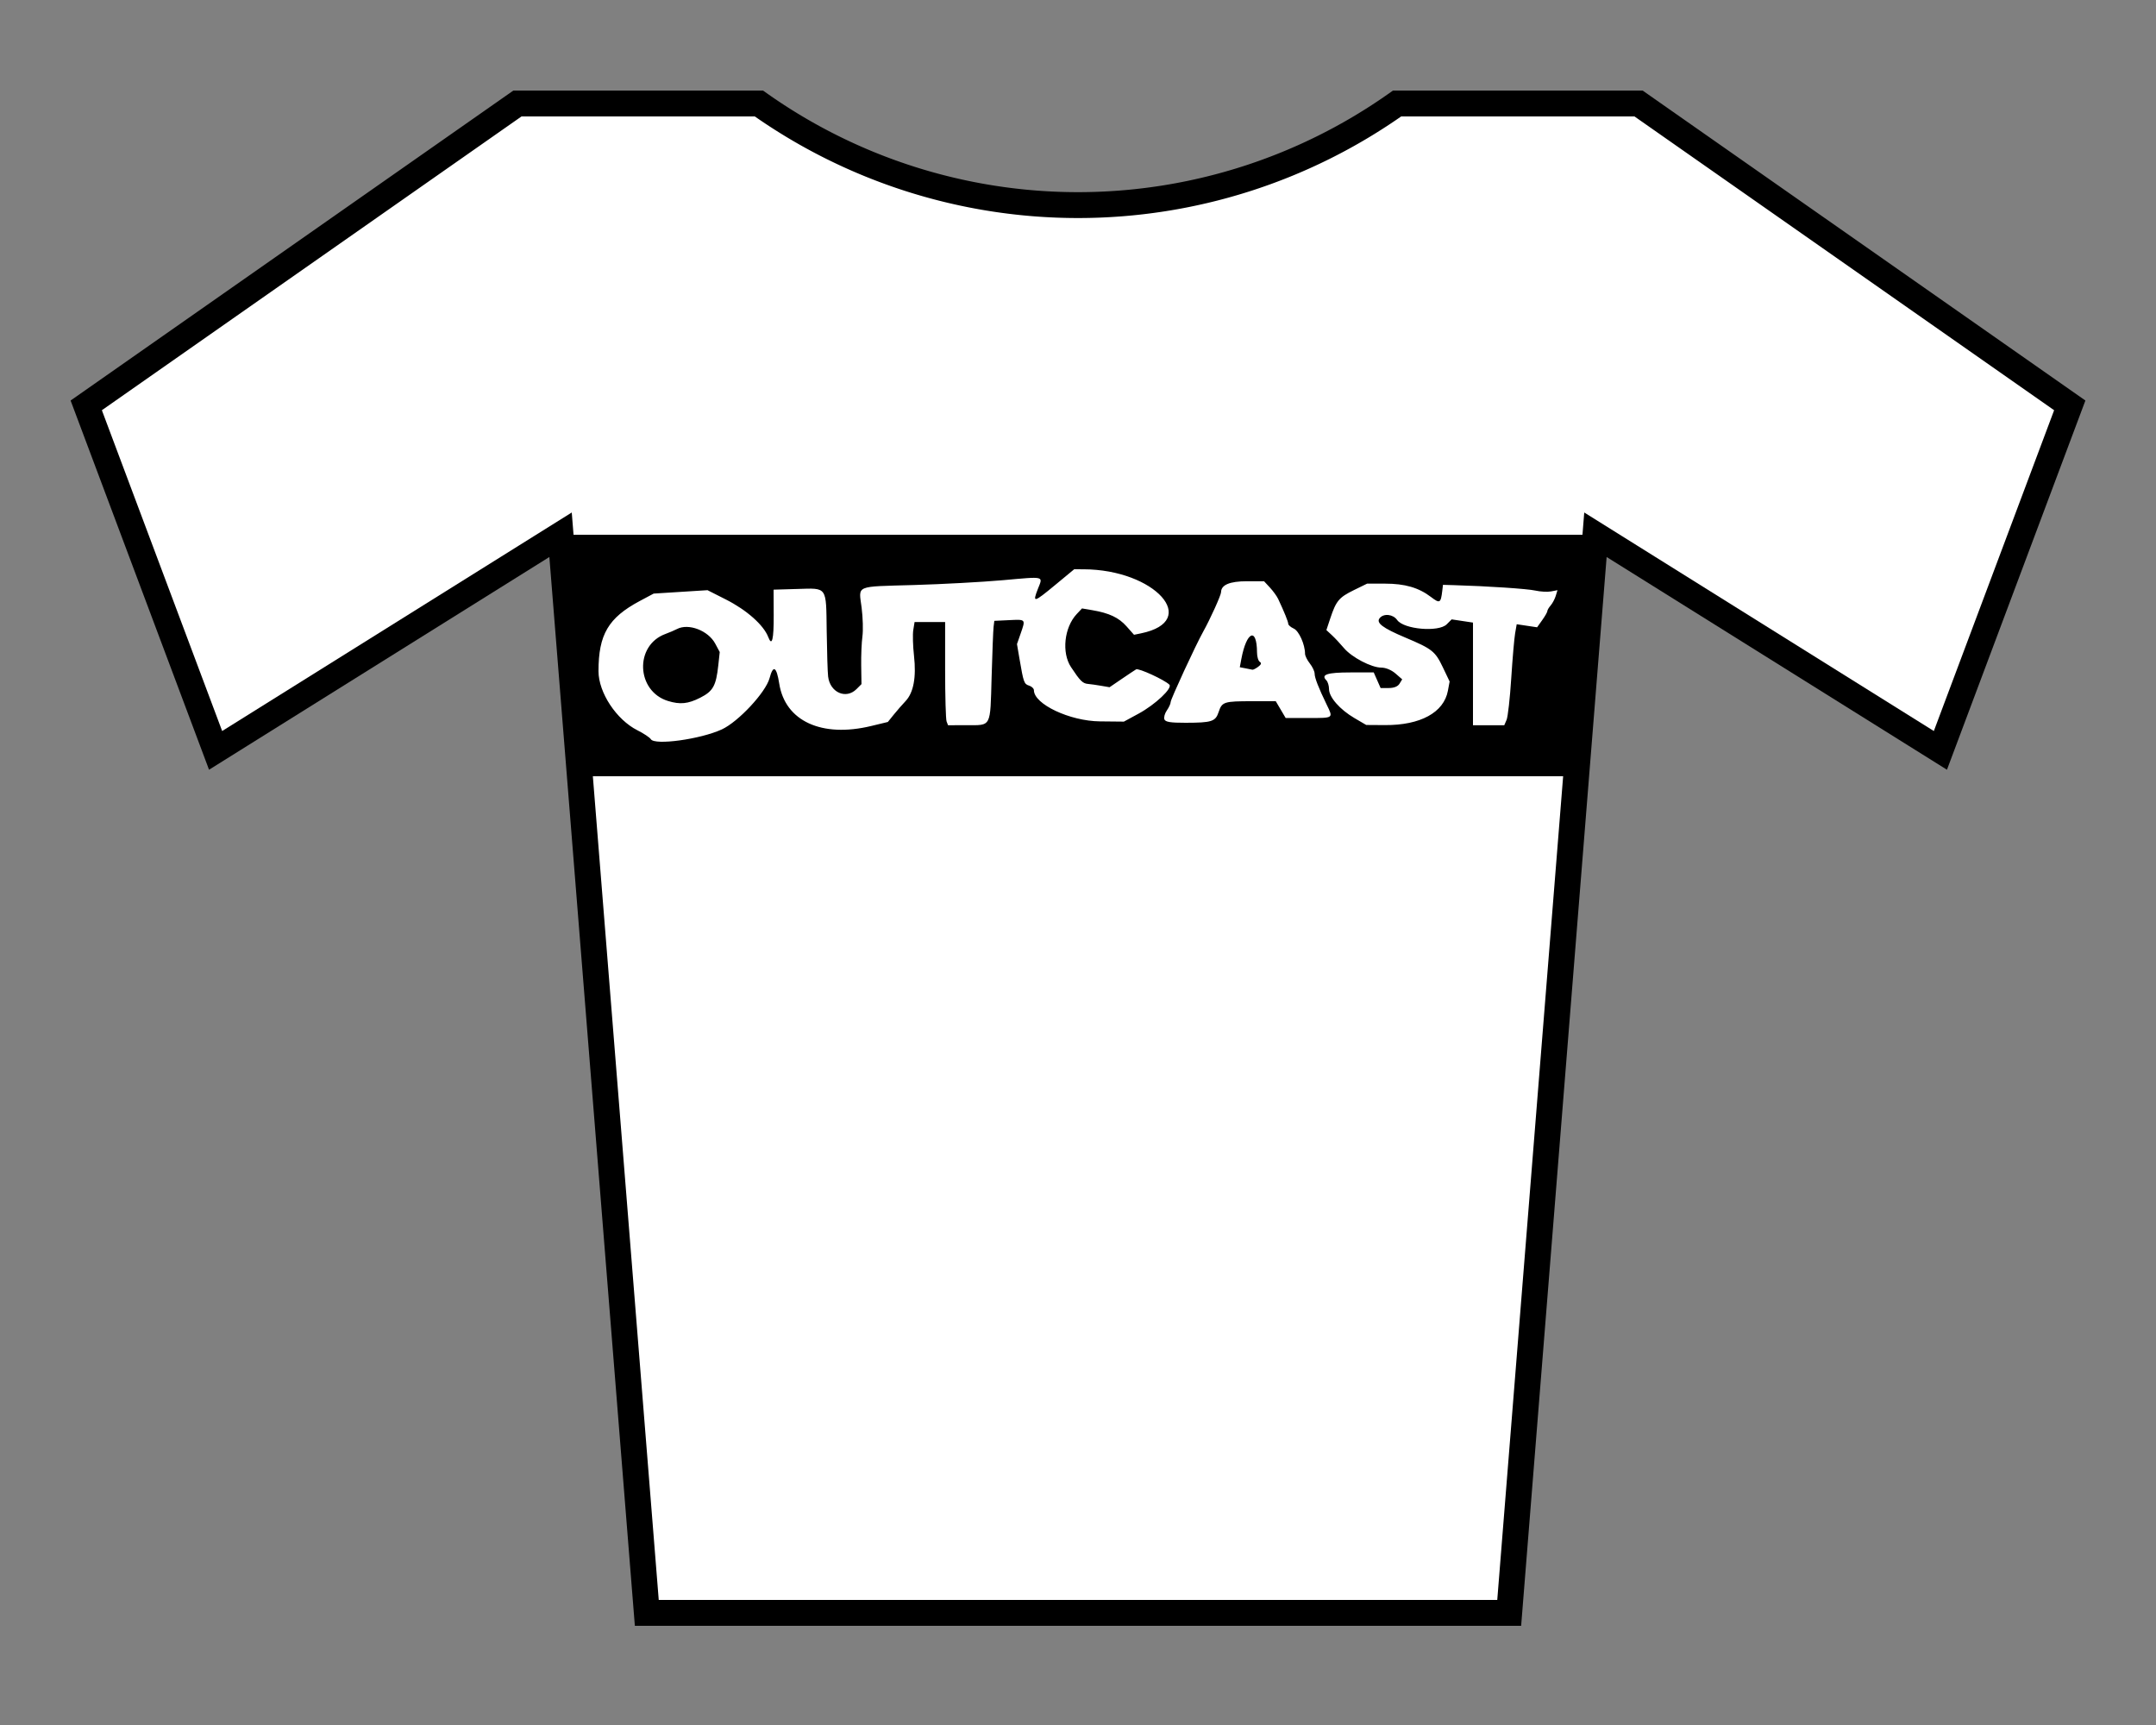 <?xml version="1.0" encoding="UTF-8" standalone="no"?>
<svg
   xmlns:dc="http://purl.org/dc/elements/1.1/"
   xmlns:cc="http://creativecommons.org/ns#"
   xmlns:rdf="http://www.w3.org/1999/02/22-rdf-syntax-ns#"
   xmlns:svg="http://www.w3.org/2000/svg"
   xmlns="http://www.w3.org/2000/svg"
   xmlns:sodipodi="http://sodipodi.sourceforge.net/DTD/sodipodi-0.dtd"
   xmlns:inkscape="http://www.inkscape.org/namespaces/inkscape"
   width="250"
   height="200"
   version="1.1"
   id="svg4"
   sodipodi:docname="Jersey_outcast Cape Epic.svg"
   inkscape:version="0.92.2 (5c3e80d, 2017-08-06)">
  <rect width="100%" height="100%" fill="#808080" stroke="none"/>
  <defs
     id="defs8" />
  <sodipodi:namedview
     pagecolor="#ffffff"
     bordercolor="#666666"
     borderopacity="1"
     objecttolerance="10"
     gridtolerance="10"
     guidetolerance="10"
     inkscape:pageopacity="0"
     inkscape:pageshadow="2"
     inkscape:window-width="2560"
     inkscape:window-height="1387"
     id="namedview6"
     showgrid="false"
     inkscape:zoom="1"
     inkscape:cx="263.75061"
     inkscape:cy="52.613525"
     inkscape:window-x="-8"
     inkscape:window-y="-8"
     inkscape:window-maximized="1"
     inkscape:current-layer="svg4" />
  <path
     d="m10,47 15,40 40-25 10,125h100l10-125 40,25 15-40-50-35H162a64,64 0 0,1-74,0H60z"
     id="path2"
     stroke-width="3"
     stroke="#000"
     fill="#FD0"
     style="fill:#ffffff;fill-opacity:1" />
  <path
     style="fill:#000000;fill-opacity:1;stroke:none;stroke-width:1px;stroke-linecap:butt;stroke-linejoin:miter;stroke-opacity:1"
     d="m 65,62 2,28 h 115 l 3,-28 z"
     id="path840"
     inkscape:connector-curvature="0"
     sodipodi:nodetypes="ccccc" />
  <path
     style="fill:#ffffff;fill-opacity:1;stroke-width:0.278"
     d="m 75.47,85.705 c -0.129,-0.203 -0.828,-0.668 -1.553,-1.032 -2.441,-1.228 -4.515,-4.371 -4.517,-6.848 -0.004,-4.259 1.139,-6.201 4.792,-8.148 l 1.606,-0.856 3.121,-0.197 3.121,-0.197 2.139,1.083 c 2.408,1.219 4.373,2.963 4.903,4.351 0.434,1.135 0.645,0.299 0.633,-2.504 l -0.013,-2.991 2.758,-0.08 c 3.506,-0.102 3.33,-0.354 3.4,4.883 0.032,2.408 0.106,4.78 0.165,5.27 0.221,1.853 2.076,2.673 3.294,1.455 l 0.575,-0.575 -0.033,-2.138 c -0.018,-1.176 0.046,-2.701 0.141,-3.39 0.096,-0.689 0.054,-2.191 -0.092,-3.339 -0.339,-2.653 -0.872,-2.422 6.067,-2.624 3.29,-0.096 7.922,-0.347 10.294,-0.558 4.955,-0.441 4.675,-0.51 4.08,1.003 -0.648,1.65 -0.495,1.617 1.989,-0.438 l 2.216,-1.834 1.073,0.002 c 8.288,0.016 13.654,5.994 6.669,7.429 l -0.803,0.165 -0.866,-0.977 c -0.905,-1.021 -2.012,-1.542 -3.99,-1.878 l -1.176,-0.2 -0.613,0.653 c -1.45,1.544 -1.766,4.476 -0.662,6.148 1.054,1.596 1.356,1.897 1.958,1.95 0.306,0.027 0.997,0.124 1.535,0.217 l 0.979,0.168 1.386,-0.945 c 0.762,-0.52 1.523,-1.026 1.691,-1.126 0.285,-0.169 3.267,1.2 3.855,1.769 0.407,0.394 -1.63,2.314 -3.572,3.367 l -1.7,0.922 -2.782,-0.028 c -3.49,-0.035 -7.651,-2 -7.651,-3.614 0,-0.195 -0.25,-0.434 -0.556,-0.531 -0.584,-0.185 -0.646,-0.358 -1.115,-3.104 l -0.292,-1.713 0.421,-1.208 c 0.59,-1.693 0.617,-1.661 -1.31,-1.569 l -1.739,0.083 -0.084,0.696 c -0.046,0.383 -0.15,3.01 -0.23,5.839 -0.167,5.899 0.013,5.558 -2.925,5.563 l -2.126,0.005 -0.169,-0.44 c -0.093,-0.242 -0.169,-2.934 -0.169,-5.982 V 72.121 h -1.772 -1.772 l -0.149,0.92 c -0.082,0.506 -0.045,1.852 0.083,2.991 0.28,2.496 -0.055,4.285 -0.984,5.262 -0.368,0.387 -0.98,1.088 -1.359,1.558 l -0.69,0.855 -1.935,0.467 c -5.731,1.383 -9.972,-0.569 -10.657,-4.906 -0.316,-1.999 -0.702,-2.22 -1.124,-0.643 -0.44,1.646 -3.624,5.064 -5.536,5.944 -2.478,1.14 -7.764,1.87 -8.23,1.137 z m 5.716,-4.805 c 1.5,-0.76 1.846,-1.38 2.105,-3.772 l 0.166,-1.53 -0.522,-0.974 c -0.815,-1.52 -3.105,-2.394 -4.435,-1.692 -0.266,0.14 -0.875,0.4 -1.355,0.577 -3.589,1.325 -3.374,6.63 0.315,7.764 1.399,0.43 2.322,0.338 3.725,-0.373 z m 75.868,2.355 c -1.691,-0.992 -2.945,-2.421 -2.946,-3.358 -2.1e-4,-0.39 -0.14,-0.849 -0.31,-1.019 -0.664,-0.664 0.098,-0.915 2.78,-0.915 h 2.715 l 0.398,0.904 0.398,0.904 h 0.943 c 0.611,0 1.052,-0.177 1.252,-0.504 l 0.309,-0.504 -0.781,-0.679 c -0.46,-0.4 -1.128,-0.679 -1.629,-0.679 -1.16,0 -3.441,-1.192 -4.351,-2.275 -0.413,-0.491 -1.038,-1.159 -1.39,-1.485 l -0.64,-0.593 0.456,-1.371 c 0.67,-2.013 1.01,-2.42 2.719,-3.256 l 1.547,-0.757 h 2.069 c 2.322,0 3.913,0.462 5.34,1.55 1.022,0.78 1.135,0.718 1.306,-0.715 l 0.083,-0.696 1.252,0.036 c 3.88,0.11 8.526,0.419 9.458,0.629 0.589,0.132 1.408,0.176 1.819,0.098 l 0.748,-0.143 -0.203,0.664 c -0.112,0.365 -0.376,0.862 -0.587,1.104 -0.211,0.242 -0.384,0.535 -0.384,0.653 0,0.117 -0.267,0.589 -0.594,1.047 l -0.594,0.834 -1.183,-0.177 -1.183,-0.177 -0.184,1.056 c -0.101,0.581 -0.304,2.933 -0.451,5.229 -0.147,2.295 -0.389,4.455 -0.537,4.799 l -0.27,0.626 h -1.814 -1.814 V 78.134 72.184 l -1.237,-0.186 -1.237,-0.186 -0.571,0.571 c -0.938,0.938 -4.987,0.587 -5.748,-0.5 -0.471,-0.672 -1.55,-0.792 -2.022,-0.223 -0.457,0.551 0.324,1.145 2.977,2.264 3.113,1.313 3.453,1.583 4.345,3.449 l 0.784,1.641 -0.2,1.074 c -0.471,2.524 -3.191,4.007 -7.299,3.981 l -2.172,-0.014 z m -22.037,0.146 c -0.085,-0.222 0.044,-0.688 0.287,-1.036 0.243,-0.347 0.442,-0.786 0.442,-0.975 0,-0.323 2.922,-6.643 3.772,-8.157 0.793,-1.413 2.071,-4.236 2.071,-4.573 0,-0.846 1.001,-1.269 3.001,-1.269 h 1.984 l 0.68,0.733 c 0.374,0.403 0.804,0.998 0.957,1.321 0.702,1.492 1.168,2.642 1.168,2.881 0,0.144 0.289,0.393 0.642,0.554 0.6,0.273 1.305,1.852 1.305,2.921 0,0.229 0.25,0.735 0.556,1.124 0.306,0.389 0.556,0.919 0.556,1.178 0,0.482 0.453,1.644 1.409,3.615 0.761,1.568 0.814,1.53 -2.114,1.53 h -2.652 l -0.575,-0.974 -0.575,-0.974 h -2.732 c -3.281,0 -3.5,0.07 -3.889,1.247 -0.366,1.11 -0.788,1.248 -3.836,1.253 -1.761,0.003 -2.341,-0.091 -2.459,-0.401 z m 10.873,-6.091 c 0.355,-0.26 0.414,-0.436 0.192,-0.573 -0.176,-0.109 -0.322,-0.597 -0.324,-1.086 -0.013,-2.976 -1.213,-2.472 -1.82,0.766 l -0.177,0.944 0.653,0.124 c 0.359,0.068 0.723,0.141 0.808,0.162 0.086,0.021 0.386,-0.131 0.668,-0.337 z"
     id="path838"
     inkscape:connector-curvature="0" />
</svg>
